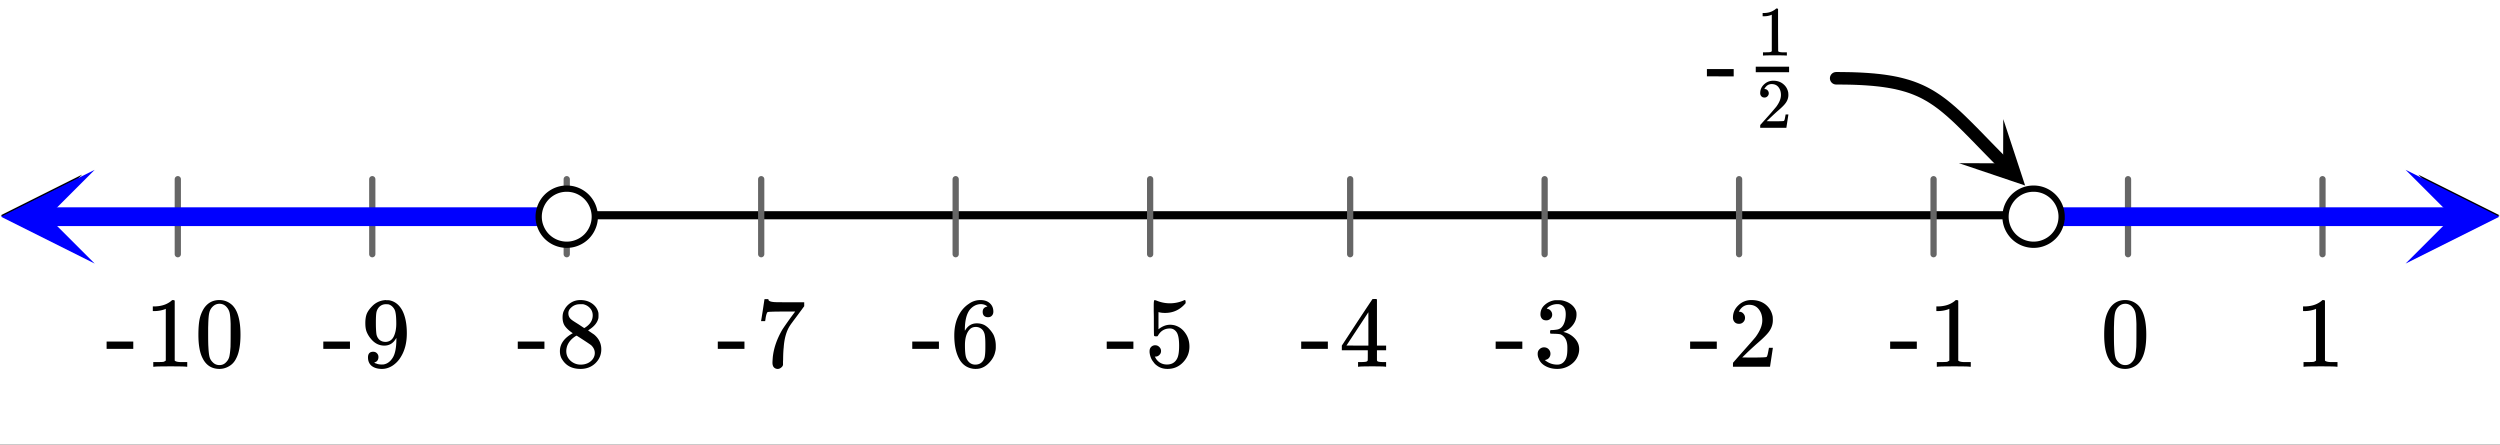 <svg xmlns="http://www.w3.org/2000/svg" xmlns:xlink="http://www.w3.org/1999/xlink" width="449.28" height="80" viewBox="0 0 336.96 60"><rect x="0" y="0" width="336.96" height="60" fill="#333333" stroke="none"/><defs><symbol overflow="visible" id="h"><path d="M.156-2.438v-.984h3.61v.985zm0 0"/></symbol><symbol overflow="visible" id="i"><path d="M1.047-4.078c-.18 0-.32-.055-.422-.172a.594.594 0 0 1-.156-.422c0-.457.172-.848.515-1.172.352-.332.77-.5 1.25-.5.54 0 .989.153 1.344.453.363.293.586.68.672 1.157.008.117.016.218.016.312 0 .367-.11.711-.329 1.031-.18.274-.539.637-1.078 1.094-.23.2-.546.492-.953.875l-.562.531.734.016c.988 0 1.516-.016 1.578-.047.031-.008.067-.078.11-.203.02-.07.062-.285.125-.64v-.032h.375v.031L4-.03V0H.469v-.188c0-.124.008-.195.031-.218l.797-.89a44.792 44.792 0 0 0 1.328-1.532c.426-.57.64-1.102.64-1.594 0-.414-.109-.766-.328-1.047-.218-.281-.527-.422-.921-.422-.368 0-.664.168-.891.5a.546.546 0 0 1-.063.094c-.023.031-.03.055-.03.063 0 .011.015.015.046.015.164 0 .297.059.39.172a.584.584 0 0 1 .157.39.558.558 0 0 1-.172.407.52.52 0 0 1-.406.172zm0 0"/></symbol><symbol overflow="visible" id="j"><path d="M3.953 0c-.105-.02-.605-.031-1.5-.031-.898 0-1.398.011-1.5.031h-.11v-.438h.235c.375 0 .613-.007.719-.03.05 0 .129-.036.234-.11V-5.5c-.023 0-.047.012-.078.031a2.63 2.63 0 0 1-.984.172H.797v-.437h.172c.531-.008.972-.13 1.328-.36.113-.062.21-.133.297-.218.008-.02.047-.032.11-.032a.25.25 0 0 1 .171.063v2.843l.016 2.86c.093.094.296.14.609.14h.563V0zm0 0"/></symbol><symbol overflow="visible" id="k"><path d="M1.297-7.89c.5-.727 1.187-1.094 2.062-1.094.657 0 1.227.226 1.72.671.25.243.456.547.624.922.332.75.5 1.778.5 3.079 0 1.398-.195 2.46-.578 3.187-.25.523-.621.902-1.11 1.14a2.534 2.534 0 0 1-1.14.282c-1.031 0-1.79-.473-2.266-1.422-.386-.727-.578-1.79-.578-3.188 0-.832.051-1.519.156-2.062a4.48 4.48 0 0 1 .61-1.516zm3.031-.157a1.24 1.24 0 0 0-.953-.437c-.375 0-.7.148-.969.437-.199.211-.336.465-.406.766-.074.293-.121.797-.14 1.515 0 .063-.008.246-.016.547v.735c0 .855.008 1.453.031 1.796.031.637.082 1.09.156 1.36.07.273.207.508.406.703.25.273.563.406.938.406.363 0 .664-.133.906-.406.196-.195.332-.43.407-.703.07-.27.128-.723.171-1.36.008-.343.016-.94.016-1.796v-.735-.547c-.023-.718-.07-1.222-.14-1.515-.075-.301-.212-.555-.407-.766zm0 0"/></symbol><symbol overflow="visible" id="l"><path d="M5.61 0c-.157-.031-.872-.047-2.141-.047C2.207-.047 1.5-.03 1.344 0h-.157v-.625h.344c.52 0 .86-.008 1.016-.031.07-.008.18-.067.328-.172v-6.969c-.023 0-.059.016-.11.047a4.134 4.134 0 0 1-1.39.25h-.25v-.625h.25c.758-.02 1.39-.188 1.89-.5a2.46 2.46 0 0 0 .422-.313c.008-.03.063-.046.157-.046a.36.36 0 0 1 .234.078v8.078c.133.137.43.203.89.203h.798V0zm0 0"/></symbol><symbol overflow="visible" id="m"><path d="M.14-2.406v-.985h3.594v.985zm0 0"/></symbol><symbol overflow="visible" id="n"><path d="M1.484-5.781c-.25 0-.449-.078-.593-.235a.872.872 0 0 1-.22-.609c0-.645.243-1.195.735-1.656a2.46 2.46 0 0 1 1.766-.703c.77 0 1.41.21 1.922.625.508.418.82.964.937 1.64.008.168.016.32.016.453 0 .524-.156 1.012-.469 1.47-.25.374-.758.89-1.516 1.546-.324.281-.777.695-1.359 1.234l-.781.766 1.016.016c1.414 0 2.164-.024 2.25-.079.039-.007.085-.101.14-.28.031-.095.094-.4.188-.923v-.03h.53v.03l-.374 2.47V0h-5v-.25c0-.188.008-.29.031-.313.008-.007.383-.437 1.125-1.28.977-1.095 1.61-1.813 1.89-2.157.602-.82.907-1.57.907-2.25 0-.594-.156-1.086-.469-1.484-.312-.407-.746-.61-1.297-.61-.523 0-.945.235-1.265.703-.024.032-.047.079-.078.141a.274.274 0 0 0-.047.078c0 .012.02.016.062.016a.68.68 0 0 1 .547.25.801.801 0 0 1 .219.562c0 .23-.078.422-.235.578a.76.76 0 0 1-.578.235zm0 0"/></symbol><symbol overflow="visible" id="o"><path d="M1.719-6.25c-.25 0-.446-.07-.578-.219a.863.863 0 0 1-.204-.593c0-.508.196-.938.594-1.282a2.566 2.566 0 0 1 1.407-.625h.203c.312 0 .507.008.593.016.301.043.602.137.907.281.593.305.968.727 1.125 1.266.02.093.03.218.03.375 0 .523-.167.996-.5 1.422-.323.418-.73.714-1.218.89-.055.024-.055.04 0 .047.008 0 .05.012.125.031.55.157 1.016.446 1.39.86.376.418.563.89.563 1.422 0 .367-.086.718-.25 1.062-.218.461-.574.84-1.062 1.14-.492.302-1.04.454-1.64.454-.595 0-1.122-.125-1.579-.375-.46-.25-.766-.586-.922-1.016a1.45 1.45 0 0 1-.14-.656c0-.25.082-.453.25-.61a.831.831 0 0 1 .609-.25c.25 0 .453.087.61.25.163.169.25.372.25.61 0 .21-.063.39-.188.547a.768.768 0 0 1-.469.281l-.094.031c.489.407 1.047.61 1.672.61.5 0 .875-.239 1.125-.719.156-.29.234-.742.234-1.36v-.265c0-.852-.292-1.426-.875-1.719-.124-.05-.398-.082-.812-.093l-.563-.016-.046-.031c-.024-.02-.032-.086-.032-.204 0-.113.008-.18.032-.203.03-.03.054-.046.078-.046.25 0 .508-.02.781-.063.395-.05.695-.27.906-.656.207-.395.313-.867.313-1.422 0-.582-.157-.973-.469-1.172a1.131 1.131 0 0 0-.64-.188c-.45 0-.844.122-1.188.36l-.125.094a.671.671 0 0 0-.094.109l-.047.047a.88.88 0 0 0 .094.031c.176.024.328.11.453.266.125.148.188.32.188.515a.715.715 0 0 1-.235.547.76.76 0 0 1-.562.219zm0 0"/></symbol><symbol overflow="visible" id="p"><path d="M6.234 0c-.125-.031-.71-.047-1.75-.047-1.074 0-1.671.016-1.796.047h-.126v-.625h.422c.383-.008.618-.031.704-.063a.286.286 0 0 0 .171-.14c.008-.008.016-.25.016-.719v-.672h-3.5v-.625l2.031-3.11A431.58 431.58 0 0 1 4.5-9.108c.02-.008.113-.016.281-.016h.25l.078.078v6.203h1.235v.625H5.109V-.89a.25.25 0 0 0 .079.157c.07.062.328.101.765.109h.39V0zm-2.28-2.844v-4.5L1-2.859l1.469.015zm0 0"/></symbol><symbol overflow="visible" id="q"><path d="M1.438-2.89a.72.72 0 0 1 .546.234.72.72 0 0 1 .235.547c0 .21-.078.386-.235.53a.73.73 0 0 1-.515.22h-.094l.047.062c.133.293.336.531.61.719.28.187.609.281.984.281.644 0 1.101-.27 1.375-.812.175-.332.265-.907.265-1.72 0-.925-.125-1.55-.375-1.874-.23-.3-.515-.453-.86-.453-.698 0-1.23.308-1.593.922a.312.312 0 0 1-.094.125.761.761 0 0 1-.203.015c-.148 0-.23-.031-.25-.093-.023-.032-.031-.817-.031-2.36 0-.258-.008-.57-.016-.937v-.72c0-.5.032-.75.094-.75a.047.047 0 0 1 .047-.03l.25.078a4.646 4.646 0 0 0 3.625-.016.402.402 0 0 1 .172-.062c.07 0 .11.086.11.25v.171C4.8-7.686 3.878-7.25 2.765-7.25c-.282 0-.532-.023-.75-.078l-.141-.031v2.312c.508-.406 1.035-.61 1.578-.61.164 0 .348.024.547.063.602.157 1.094.5 1.469 1.032.383.523.578 1.14.578 1.859 0 .812-.29 1.515-.86 2.11-.562.593-1.261.89-2.093.89C2.52.297 2.035.14 1.64-.172a1.618 1.618 0 0 1-.438-.453C.93-.945.758-1.348.687-1.828c0-.02-.007-.055-.015-.11v-.14c0-.25.07-.445.219-.594a.745.745 0 0 1 .546-.219zm0 0"/></symbol><symbol overflow="visible" id="r"><path d="M5.031-8.11c-.199-.195-.48-.304-.843-.328-.625 0-1.153.274-1.579.813-.418.586-.625 1.492-.625 2.719L2-4.86l.11-.172c.363-.54.859-.813 1.484-.813.414 0 .781.09 1.094.266a2.6 2.6 0 0 1 .64.547c.219.242.395.492.531.75.196.449.297.933.297 1.453v.234c0 .211-.027.403-.078.578-.105.532-.383 1.032-.828 1.5-.387.407-.82.66-1.297.766a2.688 2.688 0 0 1-.547.047c-.168 0-.32-.016-.453-.047-.668-.125-1.2-.484-1.594-1.078C.83-1.66.563-2.79.563-4.218c0-.97.171-1.817.515-2.548.344-.726.82-1.296 1.438-1.703a2.62 2.62 0 0 1 1.562-.515c.531 0 .953.14 1.266.421.32.282.484.665.484 1.141 0 .23-.07.414-.203.547-.125.137-.297.203-.516.203-.218 0-.398-.062-.53-.187-.126-.125-.188-.301-.188-.532 0-.406.21-.644.64-.718zm-.593 3.235a1.18 1.18 0 0 0-.97-.484c-.335 0-.605.105-.812.312C2.22-4.597 2-3.883 2-2.907c0 .794.05 1.345.156 1.657.094.273.242.5.453.688.22.187.477.28.782.28.457 0 .804-.171 1.046-.515.133-.187.22-.41.25-.672.04-.258.063-.64.063-1.14v-.422c0-.508-.023-.895-.063-1.156a1.566 1.566 0 0 0-.25-.688zm0 0"/></symbol><symbol overflow="visible" id="s"><path d="M.734-6.172C.742-6.192.82-6.68.97-7.64l.219-1.453c0-.008.085-.015.265-.015h.266v.046c0 .094.066.172.203.235.133.062.367.105.703.125.344.012 1.102.015 2.281.015h1.64v.532l-.921 1.25c-.137.187-.293.398-.469.625l-.39.531a7.378 7.378 0 0 0-.157.234c-.468.73-.746 1.704-.828 2.922-.043.375-.07.883-.078 1.516 0 .125-.008.258-.015.39v.438a.62.62 0 0 1-.266.375.674.674 0 0 1-.438.172.692.692 0 0 1-.53-.219c-.126-.144-.188-.351-.188-.625 0-.125.015-.379.046-.765.133-1.208.555-2.426 1.266-3.657.176-.281.55-.82 1.125-1.625l.625-.843h-1.25c-1.574 0-2.398.027-2.469.078-.043.023-.093.12-.156.296a3.92 3.92 0 0 0-.125.625c-.023.157-.039.247-.047.266v.031H.734zm0 0"/></symbol><symbol overflow="visible" id="t"><path d="M2.313-4.516c-.438-.289-.778-.593-1.016-.906-.242-.312-.36-.723-.36-1.234 0-.383.07-.707.22-.969.195-.406.488-.734.874-.984.383-.25.82-.375 1.313-.375.613 0 1.144.164 1.594.484.445.324.722.734.828 1.234.007.055.015.164.015.329 0 .199-.008.328-.015.39-.137.594-.547 1.11-1.235 1.547l-.156.11c.5.343.758.523.781.53.664.544 1 1.215 1 2.016 0 .73-.265 1.356-.797 1.875-.53.508-1.199.766-2 .766C2.254.297 1.441-.11.922-.922c-.23-.32-.344-.71-.344-1.172 0-.976.578-1.785 1.735-2.422zM5-6.922c0-.383-.125-.71-.375-.984a1.69 1.69 0 0 0-.922-.516h-.437c-.48 0-.883.164-1.204.485-.23.21-.343.453-.343.734 0 .387.164.695.5.922.039.043.328.23.86.562l.78.516c.008-.008.067-.047.172-.11a2.95 2.95 0 0 0 .25-.187C4.758-5.883 5-6.36 5-6.922zM1.437-2.109c0 .523.192.96.579 1.312a2.01 2.01 0 0 0 1.359.516c.363 0 .695-.07 1-.219.3-.156.531-.36.688-.61.144-.226.218-.472.218-.734 0-.383-.156-.726-.468-1.031-.075-.07-.45-.328-1.125-.766l-.407-.265C3.133-4 3.02-4.07 2.937-4.125l-.109-.063-.156.079c-.563.367-.938.812-1.125 1.343-.074.243-.11.461-.11.657zm0 0"/></symbol><symbol overflow="visible" id="u"><path d="M2.328-1.297a.76.76 0 0 1-.14.469.597.597 0 0 1-.36.234l-.062.016c0 .012.03.039.093.078a.289.289 0 0 0 .157.063c.195.093.453.14.765.14.164 0 .281-.008.344-.031.438-.102.8-.379 1.094-.828.351-.508.531-1.383.531-2.625v-.094l-.078.11c-.367.617-.883.921-1.547.921-.719 0-1.328-.312-1.828-.937a3.351 3.351 0 0 1-.563-.938c-.117-.3-.171-.687-.171-1.156 0-.52.066-.945.203-1.281.144-.332.39-.672.734-1.016a2.658 2.658 0 0 1 1.672-.797l.031-.015h.078c.008 0 .035.007.078.015h.11c.187 0 .316.012.39.031.727.157 1.297.622 1.704 1.391.394.781.593 1.797.593 3.047 0 1.262-.273 2.324-.812 3.188a3.582 3.582 0 0 1-1.14 1.187c-.45.281-.915.422-1.391.422-.575 0-1.032-.133-1.376-.39C1.095-.364.922-.75.922-1.25c0-.508.234-.766.703-.766.207 0 .375.07.5.204a.676.676 0 0 1 .203.515zm1.36-7.11a4.146 4.146 0 0 0-.376-.015c-.335 0-.624.121-.874.36a1.5 1.5 0 0 0-.376.718c-.054.274-.078.735-.078 1.39 0 .618.02 1.106.063 1.47.039.336.172.609.39.828.227.21.516.312.86.312h.047c.488-.039.844-.289 1.062-.75.219-.468.328-1.035.328-1.703 0-.695-.039-1.203-.109-1.516A1.36 1.36 0 0 0 4.297-8a1.248 1.248 0 0 0-.61-.406zm0 0"/></symbol><clipPath id="a"><path d="M0 0h336.96v59.91H0zm0 0"/></clipPath><clipPath id="b"><path d="M.11 23.535H12V35H.11zm0 0"/></clipPath><clipPath id="c"><path d="M325.938 23.535h11.023V35h-11.024zm0 0"/></clipPath><clipPath id="d"><path d="M264 16h9v10h-9zm0 0"/></clipPath><clipPath id="e"><path d="M270.008 16.055l13.355 13.453-13.453 13.355-13.355-13.453zm0 0"/></clipPath><clipPath id="f"><path d="M0 22h12.766v13.527H0zm0 0"/></clipPath><clipPath id="g"><path d="M324.234 22.887h12.727V36h-12.727zm0 0"/></clipPath></defs><g clip-path="url(#a)" fill="#fff"><path d="M0 0h336.96v60H0z"/><path d="M0 0h336.96v60H0z"/></g><path d="M5.477 29.012h326.046" fill="none" stroke-width="1.095" stroke="#000"/><g clip-path="url(#b)"><path d="M11.063 23.535L.108 29.012l10.954 5.476-5.477-5.476zm0 0"/></g><g clip-path="url(#c)"><path d="M325.938 23.535l10.953 5.477-10.954 5.476 5.477-5.476zm0 0"/></g><path d="M286.824 24.152v10.11m26.211-10.11v10.11m-52.422-10.11v10.11m-26.21-10.11v10.11m-26.212-10.11v10.11m-26.21-10.11v10.11m-26.961-10.11v10.11m-26.211-10.11v10.11m-26.211-10.11v10.11m-26.211-10.11v10.11m-26.211-10.11v10.11m-26.211-10.11v10.11" fill="none" stroke-width=".843" stroke-linecap="round" stroke-linejoin="round" stroke="#666"/><path d="M247.484 10.55h.383l.375.005.367.004.36.004.355.007.348.008.34.012.336.012.328.015.324.016.316.02.313.019.305.023.593.047.29.031.28.028.282.031.273.035.266.035.266.04.257.038.508.086.246.047.239.047.238.05.234.056.23.054.227.059.223.059.437.125.211.066.211.07.207.07.204.075.203.078.199.078.39.164.192.086.191.09.188.09.183.093.188.098.18.102.183.101.18.102.18.11.175.109.176.113.352.234.175.121.344.25.176.13.172.132.172.137.172.14.175.141.172.145.172.148.176.148.176.153.175.16.176.156.18.164.36.336.179.172.184.176.183.18.375.367.192.191.195.191.191.196.399.398.203.207.203.211.211.211.21.215.212.223.219.222.218.227.227.23.226.235.23.234.235.242.485.492.246.254.254.254.254.262.261.262.266.27" fill="none" stroke-width="1.685" stroke-linecap="round" stroke-linejoin="round" stroke="#000"/><g clip-path="url(#d)"><g clip-path="url(#e)"><path d="M270.008 16.055l2.945 8.949-8.922-3.012 5.957.02zm0 0"/></g></g><path d="M76.387 29.207H6.32" fill="none" stroke-width="2.528" stroke="#00f"/><g clip-path="url(#f)"><path d="M12.766 35.527L.125 29.207l12.64-6.32-6.32 6.32zm0 0" fill="#00f"/></g><path d="M274.094 29.207h56.586" fill="none" stroke-width="2.528" stroke="#00f"/><g clip-path="url(#g)"><path d="M324.234 22.887l12.641 6.32-12.64 6.32 6.32-6.32zm0 0" fill="#00f"/></g><path d="M80.168 29.207c0 .5-.094.984-.29 1.445a3.785 3.785 0 0 1-.815 1.23 3.785 3.785 0 0 1-1.231.817c-.46.196-.945.29-1.445.29a3.81 3.81 0 0 1-2.676-1.105 3.785 3.785 0 0 1-.816-1.232 3.673 3.673 0 0 1-.29-1.445 3.81 3.81 0 0 1 1.105-2.676 3.885 3.885 0 0 1 1.228-.82c.464-.191.949-.285 1.449-.285.5 0 .984.094 1.445.285.465.195.875.469 1.23.82a3.81 3.81 0 0 1 1.106 2.676zm0 0M277.875 29.207c0 .5-.098.984-.289 1.445a3.734 3.734 0 0 1-.82 1.23 3.727 3.727 0 0 1-1.227.817c-.46.196-.945.29-1.445.29a3.81 3.81 0 0 1-2.676-1.105 3.859 3.859 0 0 1-.82-1.232 3.74 3.74 0 0 1-.285-1.445c0-.5.093-.984.285-1.45.195-.46.468-.87.82-1.226a3.885 3.885 0 0 1 1.227-.82c.464-.191.949-.285 1.449-.285.5 0 .984.094 1.445.285a3.8 3.8 0 0 1 2.047 2.047c.191.465.29.949.29 1.449zm0 0" fill="#fff" stroke-width=".843" stroke="#000"/><use xlink:href="#h" x="229.909" y="12.731"/><use xlink:href="#i" x="236.778" y="17.224"/><path d="M236.648 8.988h4.493v.746h-4.493zm0 0"/><use xlink:href="#j" x="236.778" y="7.489"/><use xlink:href="#k" x="283.08" y="49.427"/><use xlink:href="#l" x="309.291" y="49.427"/><use xlink:href="#m" x="254.622" y="49.427"/><use xlink:href="#l" x="259.864" y="49.427"/><use xlink:href="#m" x="227.662" y="49.427"/><use xlink:href="#n" x="232.904" y="49.427"/><use xlink:href="#m" x="201.451" y="49.427"/><use xlink:href="#o" x="206.693" y="49.427"/><use xlink:href="#m" x="175.24" y="49.427"/><use xlink:href="#p" x="180.482" y="49.427"/><use xlink:href="#m" x="149.029" y="49.427"/><use xlink:href="#q" x="154.271" y="49.427"/><use xlink:href="#m" x="122.818" y="49.427"/><use xlink:href="#r" x="128.06" y="49.427"/><use xlink:href="#m" x="96.607" y="49.427"/><use xlink:href="#s" x="101.849" y="49.427"/><use xlink:href="#m" x="69.647" y="49.427"/><use xlink:href="#t" x="74.889" y="49.427"/><use xlink:href="#m" x="43.436" y="49.427"/><use xlink:href="#u" x="48.678" y="49.427"/><use xlink:href="#m" x="14.229" y="49.427"/><use xlink:href="#l" x="19.471" y="49.427"/><use xlink:href="#k" x="26.211" y="49.427"/></svg>